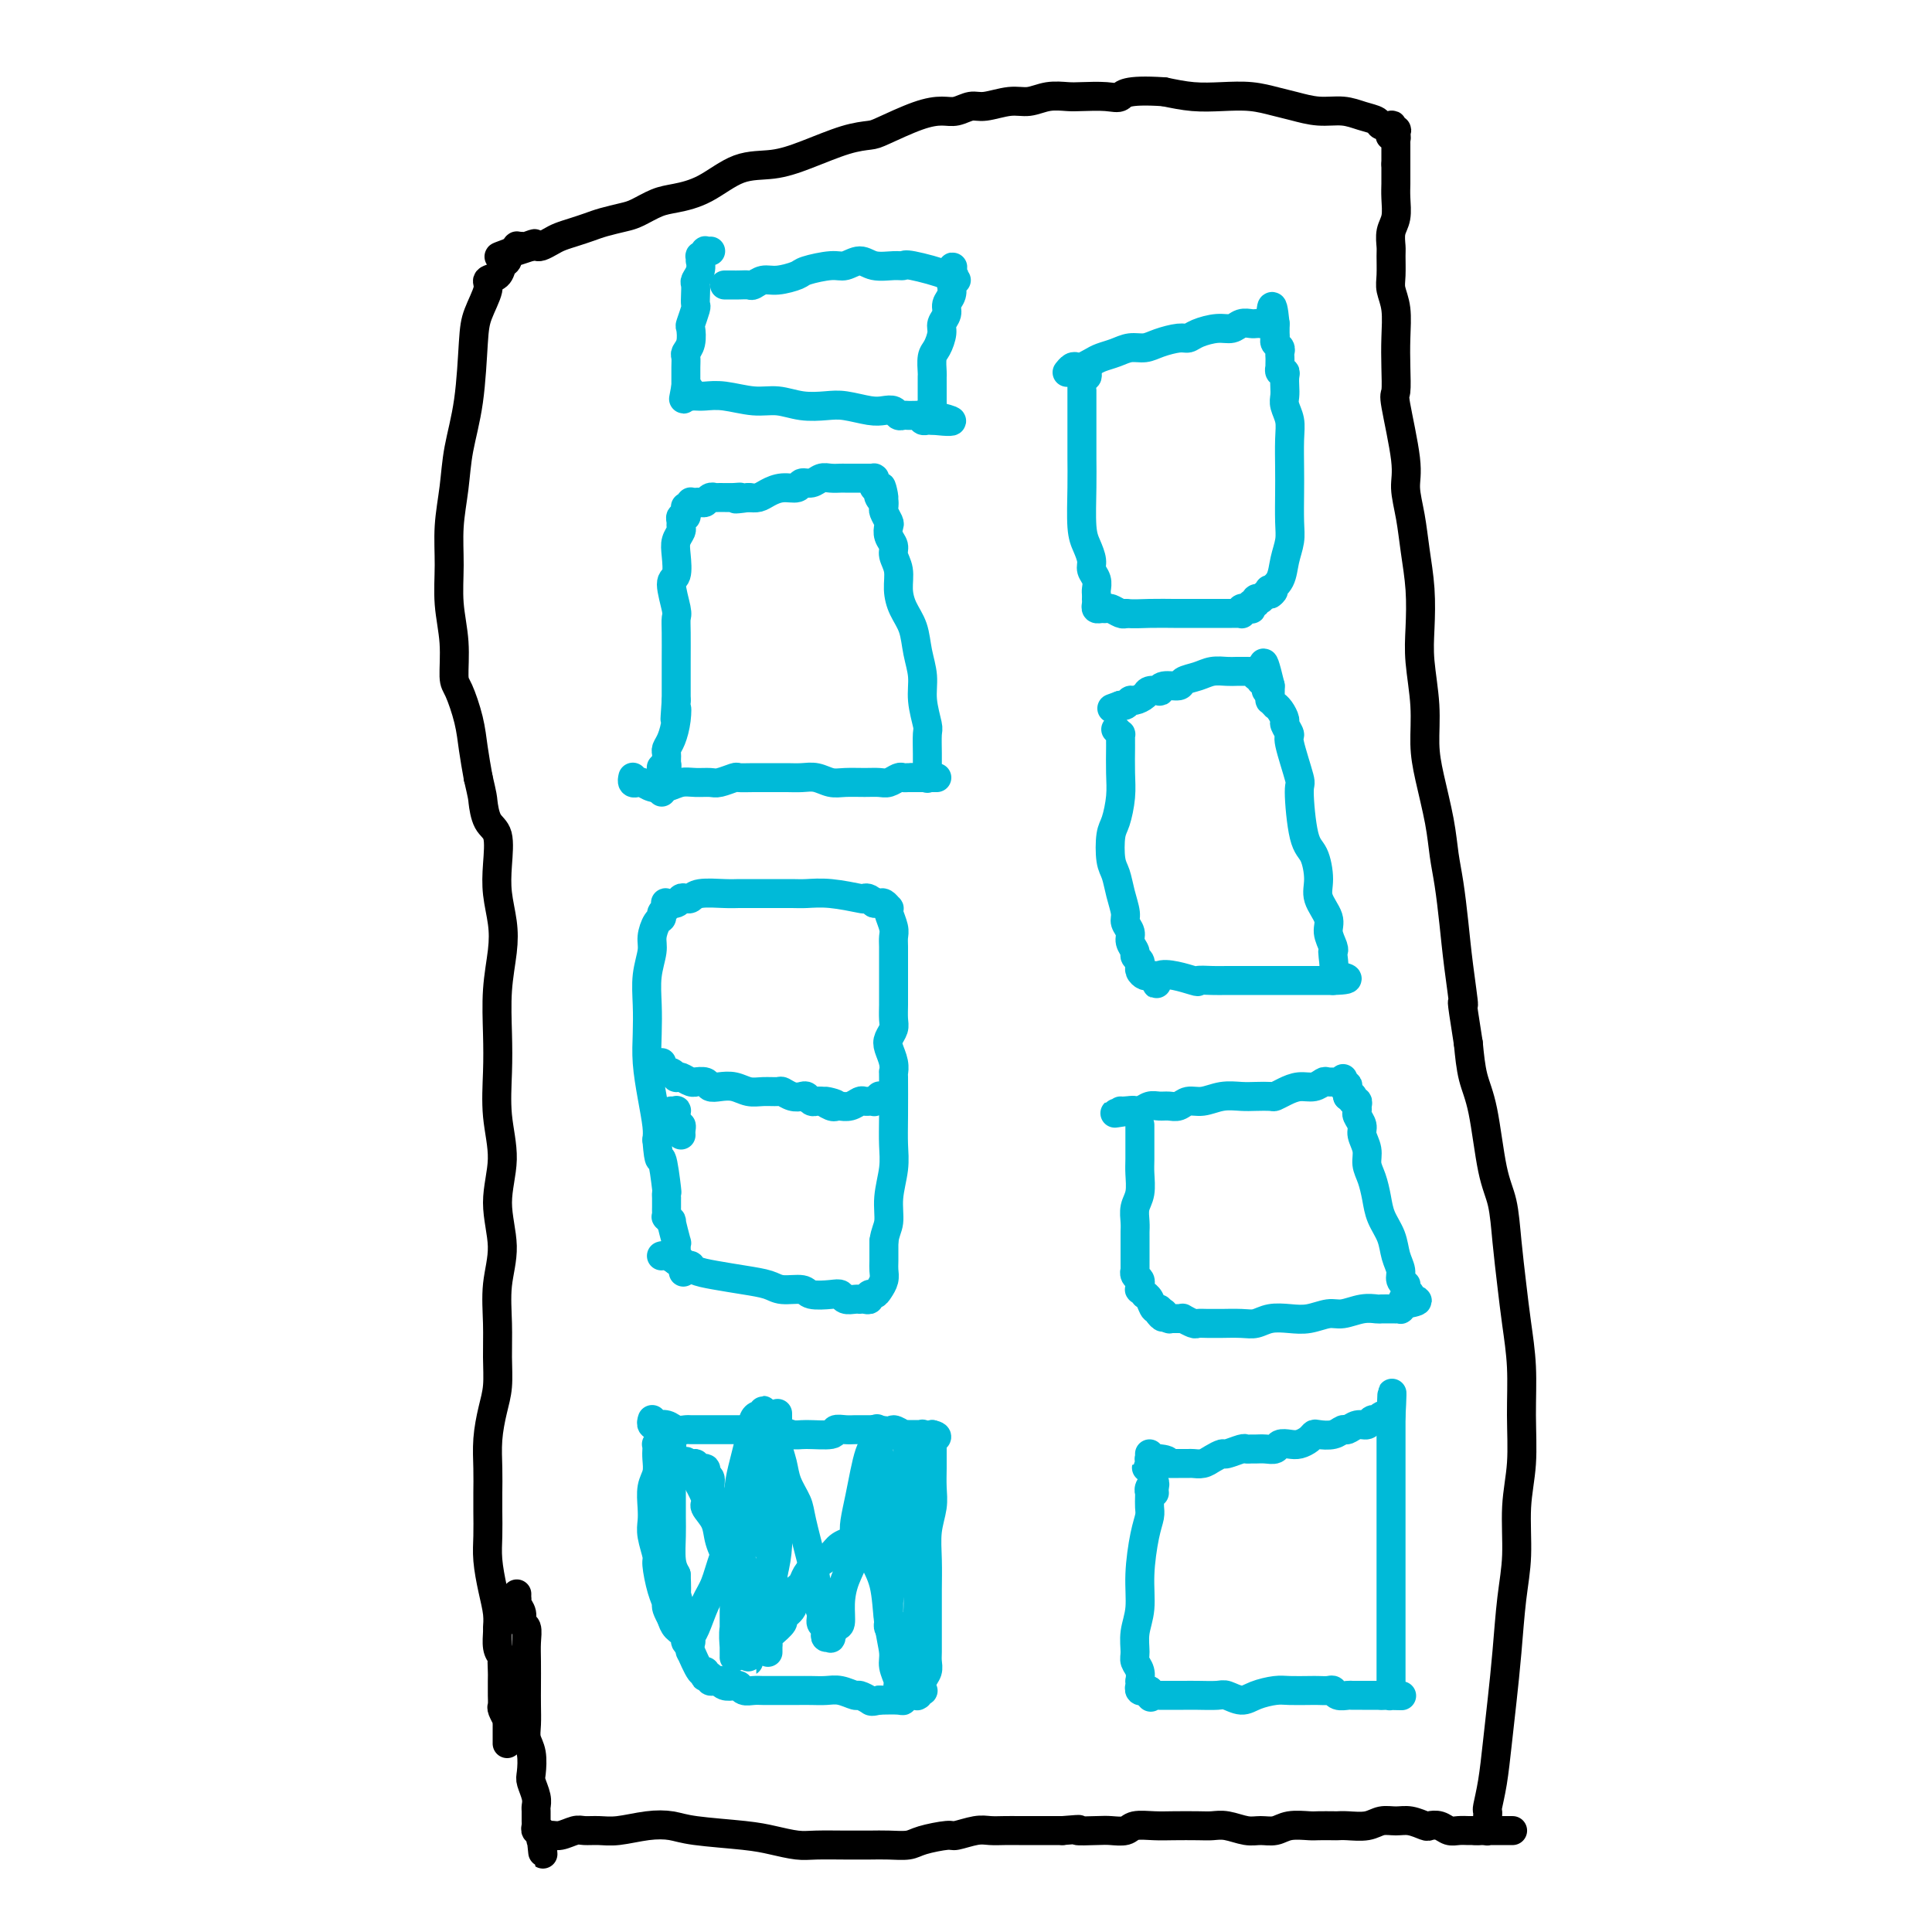<svg viewBox='0 0 400 400' version='1.1' xmlns='http://www.w3.org/2000/svg' xmlns:xlink='http://www.w3.org/1999/xlink'><g fill='none' stroke='#000000' stroke-width='6' stroke-linecap='round' stroke-linejoin='round'><path d='M107,330c-0.009,0.441 -0.017,0.882 0,1c0.017,0.118 0.061,-0.086 0,0c-0.061,0.086 -0.227,0.462 0,1c0.227,0.538 0.845,1.237 1,2c0.155,0.763 -0.155,1.589 0,2c0.155,0.411 0.773,0.405 1,1c0.227,0.595 0.061,1.790 0,3c-0.061,1.210 -0.017,2.435 0,4c0.017,1.565 0.008,3.471 0,5c-0.008,1.529 -0.016,2.683 0,4c0.016,1.317 0.056,2.799 0,4c-0.056,1.201 -0.207,2.121 0,3c0.207,0.879 0.774,1.717 1,3c0.226,1.283 0.113,3.011 0,4c-0.113,0.989 -0.227,1.238 0,2c0.227,0.762 0.793,2.035 1,3c0.207,0.965 0.054,1.622 0,2c-0.054,0.378 -0.011,0.479 0,1c0.011,0.521 -0.011,1.464 0,2c0.011,0.536 0.056,0.665 0,1c-0.056,0.335 -0.211,0.874 0,1c0.211,0.126 0.789,-0.162 1,0c0.211,0.162 0.057,0.774 0,1c-0.057,0.226 -0.016,0.064 0,0c0.016,-0.064 0.008,-0.032 0,0'/><path d='M112,380c0.787,7.679 0.254,1.877 0,0c-0.254,-1.877 -0.230,0.173 0,1c0.230,0.827 0.666,0.432 1,0c0.334,-0.432 0.567,-0.901 1,-1c0.433,-0.099 1.065,0.170 2,0c0.935,-0.170 2.174,-0.781 3,-1c0.826,-0.219 1.239,-0.045 2,0c0.761,0.045 1.871,-0.037 3,0c1.129,0.037 2.279,0.195 4,0c1.721,-0.195 4.013,-0.743 6,-1c1.987,-0.257 3.669,-0.223 5,0c1.331,0.223 2.310,0.634 5,1c2.690,0.366 7.089,0.686 10,1c2.911,0.314 4.333,0.620 6,1c1.667,0.380 3.579,0.834 5,1c1.421,0.166 2.352,0.045 4,0c1.648,-0.045 4.014,-0.015 6,0c1.986,0.015 3.594,0.014 5,0c1.406,-0.014 2.612,-0.041 4,0c1.388,0.041 2.959,0.151 4,0c1.041,-0.151 1.552,-0.562 3,-1c1.448,-0.438 3.833,-0.902 5,-1c1.167,-0.098 1.117,0.170 2,0c0.883,-0.170 2.701,-0.778 4,-1c1.299,-0.222 2.080,-0.060 3,0c0.920,0.060 1.979,0.016 3,0c1.021,-0.016 2.006,-0.004 3,0c0.994,0.004 1.998,0.001 3,0c1.002,-0.001 2.000,-0.000 3,0c1.000,0.000 2.000,0.000 3,0'/><path d='M220,379c5.424,-0.465 2.985,-0.128 3,0c0.015,0.128 2.486,0.048 4,0c1.514,-0.048 2.073,-0.066 3,0c0.927,0.066 2.223,0.214 3,0c0.777,-0.214 1.037,-0.789 2,-1c0.963,-0.211 2.630,-0.058 4,0c1.370,0.058 2.443,0.019 4,0c1.557,-0.019 3.599,-0.020 5,0c1.401,0.020 2.160,0.059 3,0c0.840,-0.059 1.760,-0.216 3,0c1.240,0.216 2.801,0.804 4,1c1.199,0.196 2.035,-0.000 3,0c0.965,0.000 2.059,0.196 3,0c0.941,-0.196 1.729,-0.785 3,-1c1.271,-0.215 3.024,-0.058 4,0c0.976,0.058 1.174,0.017 2,0c0.826,-0.017 2.279,-0.008 3,0c0.721,0.008 0.710,0.017 1,0c0.290,-0.017 0.881,-0.058 2,0c1.119,0.058 2.766,0.215 4,0c1.234,-0.215 2.056,-0.804 3,-1c0.944,-0.196 2.010,-0.001 3,0c0.990,0.001 1.903,-0.192 3,0c1.097,0.192 2.377,0.769 3,1c0.623,0.231 0.590,0.114 1,0c0.410,-0.114 1.261,-0.227 2,0c0.739,0.227 1.364,0.793 2,1c0.636,0.207 1.284,0.056 2,0c0.716,-0.056 1.500,-0.015 2,0c0.500,0.015 0.714,0.004 1,0c0.286,-0.004 0.643,-0.002 1,0'/><path d='M306,379c13.547,0.004 4.415,0.015 1,0c-3.415,-0.015 -1.111,-0.056 0,0c1.111,0.056 1.030,0.208 1,0c-0.030,-0.208 -0.008,-0.777 0,-1c0.008,-0.223 0.002,-0.102 0,0c-0.002,0.102 -0.001,0.185 0,0c0.001,-0.185 0.003,-0.637 0,-1c-0.003,-0.363 -0.012,-0.639 0,-1c0.012,-0.361 0.045,-0.809 0,-1c-0.045,-0.191 -0.167,-0.125 0,-1c0.167,-0.875 0.622,-2.692 1,-5c0.378,-2.308 0.680,-5.106 1,-8c0.320,-2.894 0.659,-5.885 1,-9c0.341,-3.115 0.684,-6.356 1,-10c0.316,-3.644 0.606,-7.692 1,-11c0.394,-3.308 0.891,-5.876 1,-9c0.109,-3.124 -0.170,-6.805 0,-10c0.170,-3.195 0.789,-5.905 1,-9c0.211,-3.095 0.015,-6.576 0,-10c-0.015,-3.424 0.152,-6.792 0,-10c-0.152,-3.208 -0.621,-6.255 -1,-9c-0.379,-2.745 -0.668,-5.188 -1,-8c-0.332,-2.812 -0.709,-5.993 -1,-9c-0.291,-3.007 -0.498,-5.842 -1,-8c-0.502,-2.158 -1.300,-3.640 -2,-7c-0.700,-3.360 -1.304,-8.597 -2,-12c-0.696,-3.403 -1.485,-4.972 -2,-7c-0.515,-2.028 -0.758,-4.514 -1,-7'/><path d='M304,216c-1.880,-11.808 -1.081,-7.829 -1,-8c0.081,-0.171 -0.555,-4.492 -1,-8c-0.445,-3.508 -0.700,-6.205 -1,-9c-0.300,-2.795 -0.645,-5.690 -1,-8c-0.355,-2.310 -0.721,-4.035 -1,-6c-0.279,-1.965 -0.471,-4.169 -1,-7c-0.529,-2.831 -1.396,-6.288 -2,-9c-0.604,-2.712 -0.946,-4.680 -1,-7c-0.054,-2.320 0.179,-4.992 0,-8c-0.179,-3.008 -0.768,-6.350 -1,-9c-0.232,-2.650 -0.105,-4.606 0,-7c0.105,-2.394 0.188,-5.224 0,-8c-0.188,-2.776 -0.646,-5.498 -1,-8c-0.354,-2.502 -0.603,-4.786 -1,-7c-0.397,-2.214 -0.944,-4.359 -1,-6c-0.056,-1.641 0.377,-2.779 0,-6c-0.377,-3.221 -1.564,-8.525 -2,-11c-0.436,-2.475 -0.121,-2.123 0,-3c0.121,-0.877 0.046,-2.985 0,-5c-0.046,-2.015 -0.065,-3.937 0,-6c0.065,-2.063 0.214,-4.267 0,-6c-0.214,-1.733 -0.790,-2.995 -1,-4c-0.210,-1.005 -0.052,-1.752 0,-3c0.052,-1.248 -0.000,-2.998 0,-4c0.000,-1.002 0.053,-1.255 0,-2c-0.053,-0.745 -0.210,-1.981 0,-3c0.210,-1.019 0.788,-1.820 1,-3c0.212,-1.180 0.057,-2.739 0,-4c-0.057,-1.261 -0.015,-2.224 0,-3c0.015,-0.776 0.004,-1.365 0,-2c-0.004,-0.635 -0.002,-1.318 0,-2'/><path d='M289,34c-0.000,-7.852 -0.000,-2.481 0,-1c0.000,1.481 0.001,-0.927 0,-2c-0.001,-1.073 -0.004,-0.809 0,-1c0.004,-0.191 0.014,-0.835 0,-1c-0.014,-0.165 -0.053,0.148 0,0c0.053,-0.148 0.197,-0.758 0,-1c-0.197,-0.242 -0.736,-0.116 -1,0c-0.264,0.116 -0.253,0.224 0,0c0.253,-0.224 0.749,-0.778 1,-1c0.251,-0.222 0.256,-0.111 0,0c-0.256,0.111 -0.774,0.223 -1,0c-0.226,-0.223 -0.160,-0.780 0,-1c0.160,-0.220 0.414,-0.101 0,0c-0.414,0.101 -1.495,0.186 -2,0c-0.505,-0.186 -0.435,-0.641 -1,-1c-0.565,-0.359 -1.767,-0.621 -3,-1c-1.233,-0.379 -2.498,-0.876 -4,-1c-1.502,-0.124 -3.240,0.124 -5,0c-1.760,-0.124 -3.544,-0.621 -5,-1c-1.456,-0.379 -2.586,-0.640 -4,-1c-1.414,-0.360 -3.111,-0.818 -5,-1c-1.889,-0.182 -3.970,-0.087 -6,0c-2.030,0.087 -4.009,0.168 -6,0c-1.991,-0.168 -3.996,-0.584 -6,-1'/><path d='M241,19c-8.271,-0.547 -8.449,0.584 -9,1c-0.551,0.416 -1.477,0.115 -3,0c-1.523,-0.115 -3.645,-0.046 -5,0c-1.355,0.046 -1.945,0.069 -3,0c-1.055,-0.069 -2.575,-0.230 -4,0c-1.425,0.230 -2.755,0.850 -4,1c-1.245,0.150 -2.404,-0.170 -4,0c-1.596,0.170 -3.627,0.831 -5,1c-1.373,0.169 -2.087,-0.155 -3,0c-0.913,0.155 -2.025,0.787 -3,1c-0.975,0.213 -1.815,0.006 -3,0c-1.185,-0.006 -2.717,0.190 -5,1c-2.283,0.810 -5.319,2.235 -7,3c-1.681,0.765 -2.009,0.871 -3,1c-0.991,0.129 -2.647,0.282 -5,1c-2.353,0.718 -5.403,1.999 -8,3c-2.597,1.001 -4.742,1.720 -7,2c-2.258,0.280 -4.628,0.120 -7,1c-2.372,0.880 -4.745,2.799 -7,4c-2.255,1.201 -4.393,1.684 -6,2c-1.607,0.316 -2.685,0.466 -4,1c-1.315,0.534 -2.869,1.452 -4,2c-1.131,0.548 -1.840,0.724 -3,1c-1.160,0.276 -2.772,0.651 -4,1c-1.228,0.349 -2.073,0.672 -3,1c-0.927,0.328 -1.936,0.662 -3,1c-1.064,0.338 -2.183,0.679 -3,1c-0.817,0.321 -1.332,0.622 -2,1c-0.668,0.378 -1.487,0.832 -2,1c-0.513,0.168 -0.718,0.048 -1,0c-0.282,-0.048 -0.641,-0.024 -1,0'/><path d='M110,51c-12.614,4.177 -4.149,1.118 -1,0c3.149,-1.118 0.983,-0.296 0,0c-0.983,0.296 -0.784,0.064 -1,0c-0.216,-0.064 -0.846,0.039 -1,0c-0.154,-0.039 0.169,-0.220 0,0c-0.169,0.220 -0.830,0.843 -1,1c-0.170,0.157 0.152,-0.151 0,0c-0.152,0.151 -0.776,0.760 -1,1c-0.224,0.240 -0.048,0.109 0,0c0.048,-0.109 -0.034,-0.198 0,0c0.034,0.198 0.183,0.683 0,1c-0.183,0.317 -0.697,0.464 -1,1c-0.303,0.536 -0.396,1.459 -1,2c-0.604,0.541 -1.719,0.700 -2,1c-0.281,0.300 0.272,0.741 0,2c-0.272,1.259 -1.368,3.334 -2,5c-0.632,1.666 -0.800,2.922 -1,6c-0.200,3.078 -0.431,7.980 -1,12c-0.569,4.020 -1.474,7.160 -2,10c-0.526,2.840 -0.673,5.379 -1,8c-0.327,2.621 -0.834,5.322 -1,8c-0.166,2.678 0.010,5.333 0,8c-0.010,2.667 -0.206,5.345 0,8c0.206,2.655 0.815,5.286 1,8c0.185,2.714 -0.053,5.512 0,7c0.053,1.488 0.396,1.667 1,3c0.604,1.333 1.470,3.820 2,6c0.530,2.180 0.723,4.051 1,6c0.277,1.949 0.639,3.974 1,6'/><path d='M99,161c0.972,4.167 0.900,4.083 1,5c0.100,0.917 0.370,2.835 1,4c0.630,1.165 1.620,1.579 2,3c0.380,1.421 0.151,3.850 0,6c-0.151,2.150 -0.223,4.022 0,6c0.223,1.978 0.739,4.062 1,6c0.261,1.938 0.265,3.729 0,6c-0.265,2.271 -0.798,5.020 -1,8c-0.202,2.980 -0.073,6.191 0,9c0.073,2.809 0.091,5.218 0,8c-0.091,2.782 -0.291,5.939 0,9c0.291,3.061 1.073,6.028 1,9c-0.073,2.972 -1.000,5.949 -1,9c0.000,3.051 0.929,6.178 1,9c0.071,2.822 -0.716,5.341 -1,8c-0.284,2.659 -0.066,5.458 0,8c0.066,2.542 -0.021,4.825 0,7c0.021,2.175 0.149,4.241 0,6c-0.149,1.759 -0.576,3.211 -1,5c-0.424,1.789 -0.845,3.916 -1,6c-0.155,2.084 -0.042,4.124 0,6c0.042,1.876 0.014,3.589 0,5c-0.014,1.411 -0.014,2.520 0,4c0.014,1.480 0.042,3.332 0,5c-0.042,1.668 -0.155,3.152 0,5c0.155,1.848 0.577,4.060 1,6c0.423,1.940 0.848,3.608 1,5c0.152,1.392 0.030,2.507 0,3c-0.030,0.493 0.030,0.363 0,1c-0.030,0.637 -0.152,2.039 0,3c0.152,0.961 0.576,1.480 1,2'/><path d='M104,343c0.464,7.081 0.124,2.283 0,1c-0.124,-1.283 -0.033,0.951 0,2c0.033,1.049 0.009,0.915 0,1c-0.009,0.085 -0.003,0.389 0,1c0.003,0.611 0.005,1.531 0,2c-0.005,0.469 -0.015,0.489 0,1c0.015,0.511 0.057,1.513 0,2c-0.057,0.487 -0.211,0.459 0,1c0.211,0.541 0.789,1.652 1,2c0.211,0.348 0.057,-0.065 0,0c-0.057,0.065 -0.015,0.610 0,1c0.015,0.390 0.004,0.625 0,1c-0.004,0.375 -0.001,0.889 0,1c0.001,0.111 0.000,-0.180 0,0c-0.000,0.180 -0.000,0.832 0,1c0.000,0.168 0.000,-0.147 0,0c-0.000,0.147 -0.000,0.756 0,1c0.000,0.244 0.000,0.122 0,0'/></g>
<g fill='none' stroke='#00BAD8' stroke-width='6' stroke-linecap='round' stroke-linejoin='round'><path d='M135,294c-0.009,0.031 -0.018,0.061 0,0c0.018,-0.061 0.063,-0.214 0,0c-0.063,0.214 -0.236,0.793 0,1c0.236,0.207 0.880,0.041 1,0c0.120,-0.041 -0.283,0.041 0,0c0.283,-0.041 1.251,-0.207 2,0c0.749,0.207 1.278,0.788 2,1c0.722,0.212 1.636,0.057 2,0c0.364,-0.057 0.177,-0.015 1,0c0.823,0.015 2.656,0.003 4,0c1.344,-0.003 2.198,0.003 3,0c0.802,-0.003 1.552,-0.015 3,0c1.448,0.015 3.593,0.058 5,0c1.407,-0.058 2.074,-0.215 3,0c0.926,0.215 2.110,0.804 3,1c0.890,0.196 1.485,0.000 3,0c1.515,-0.000 3.950,0.196 5,0c1.050,-0.196 0.714,-0.785 1,-1c0.286,-0.215 1.193,-0.058 2,0c0.807,0.058 1.515,0.015 2,0c0.485,-0.015 0.746,-0.004 1,0c0.254,0.004 0.501,0.001 1,0c0.499,-0.001 1.249,-0.001 2,0'/><path d='M181,296c7.073,0.536 1.756,0.876 0,1c-1.756,0.124 0.050,0.033 1,0c0.950,-0.033 1.043,-0.009 1,0c-0.043,0.009 -0.221,0.004 0,0c0.221,-0.004 0.842,-0.006 1,0c0.158,0.006 -0.146,0.019 0,0c0.146,-0.019 0.742,-0.072 1,0c0.258,0.072 0.177,0.268 0,0c-0.177,-0.268 -0.450,-1.000 0,-1c0.450,0.000 1.622,0.732 2,1c0.378,0.268 -0.040,0.072 0,0c0.040,-0.072 0.537,-0.019 1,0c0.463,0.019 0.894,0.004 1,0c0.106,-0.004 -0.111,0.003 0,0c0.111,-0.003 0.551,-0.015 1,0c0.449,0.015 0.909,0.056 1,0c0.091,-0.056 -0.186,-0.210 0,0c0.186,0.210 0.834,0.785 1,1c0.166,0.215 -0.152,0.072 0,0c0.152,-0.072 0.773,-0.071 1,0c0.227,0.071 0.061,0.211 0,0c-0.061,-0.211 -0.017,-0.775 0,-1c0.017,-0.225 0.009,-0.113 0,0'/><path d='M193,297c1.856,0.399 0.497,0.897 0,1c-0.497,0.103 -0.133,-0.189 0,0c0.133,0.189 0.035,0.858 0,1c-0.035,0.142 -0.008,-0.241 0,0c0.008,0.241 -0.002,1.108 0,2c0.002,0.892 0.014,1.808 0,3c-0.014,1.192 -0.056,2.661 0,4c0.056,1.339 0.211,2.550 0,4c-0.211,1.450 -0.789,3.140 -1,5c-0.211,1.860 -0.057,3.890 0,6c0.057,2.110 0.015,4.298 0,6c-0.015,1.702 -0.004,2.917 0,4c0.004,1.083 0.002,2.033 0,3c-0.002,0.967 -0.004,1.949 0,3c0.004,1.051 0.015,2.170 0,3c-0.015,0.830 -0.056,1.370 0,2c0.056,0.630 0.207,1.349 0,2c-0.207,0.651 -0.774,1.232 -1,2c-0.226,0.768 -0.112,1.722 0,2c0.112,0.278 0.222,-0.122 0,0c-0.222,0.122 -0.777,0.765 -1,1c-0.223,0.235 -0.115,0.063 0,0c0.115,-0.063 0.237,-0.018 0,0c-0.237,0.018 -0.834,0.009 -1,0c-0.166,-0.009 0.098,-0.016 0,0c-0.098,0.016 -0.560,0.057 -1,0c-0.440,-0.057 -0.860,-0.211 -1,0c-0.140,0.211 0.001,0.788 0,1c-0.001,0.212 -0.143,0.061 -1,0c-0.857,-0.061 -2.428,-0.030 -4,0'/><path d='M182,352c-1.730,0.374 -1.555,0.311 -2,0c-0.445,-0.311 -1.512,-0.868 -2,-1c-0.488,-0.132 -0.399,0.161 -1,0c-0.601,-0.161 -1.894,-0.775 -3,-1c-1.106,-0.225 -2.025,-0.060 -3,0c-0.975,0.060 -2.004,0.016 -3,0c-0.996,-0.016 -1.957,-0.005 -3,0c-1.043,0.005 -2.167,0.002 -3,0c-0.833,-0.002 -1.375,-0.004 -2,0c-0.625,0.004 -1.332,0.015 -2,0c-0.668,-0.015 -1.296,-0.056 -2,0c-0.704,0.056 -1.485,0.207 -2,0c-0.515,-0.207 -0.764,-0.773 -1,-1c-0.236,-0.227 -0.459,-0.113 -1,0c-0.541,0.113 -1.399,0.227 -2,0c-0.601,-0.227 -0.945,-0.793 -1,-1c-0.055,-0.207 0.177,-0.054 0,0c-0.177,0.054 -0.764,0.011 -1,0c-0.236,-0.011 -0.119,0.011 0,0c0.119,-0.011 0.242,-0.054 0,0c-0.242,0.054 -0.849,0.206 -1,0c-0.151,-0.206 0.154,-0.769 0,-1c-0.154,-0.231 -0.767,-0.130 -1,0c-0.233,0.130 -0.086,0.290 0,0c0.086,-0.290 0.112,-1.030 0,-1c-0.112,0.030 -0.362,0.829 -1,0c-0.638,-0.829 -1.663,-3.286 -2,-4c-0.337,-0.714 0.013,0.314 0,0c-0.013,-0.314 -0.388,-1.969 -1,-3c-0.612,-1.031 -1.461,-1.437 -2,-2c-0.539,-0.563 -0.770,-1.281 -1,-2'/><path d='M139,335c-1.421,-2.585 -0.973,-2.548 -1,-3c-0.027,-0.452 -0.529,-1.395 -1,-3c-0.471,-1.605 -0.911,-3.874 -1,-5c-0.089,-1.126 0.171,-1.109 0,-2c-0.171,-0.891 -0.774,-2.688 -1,-4c-0.226,-1.312 -0.075,-2.137 0,-3c0.075,-0.863 0.072,-1.765 0,-3c-0.072,-1.235 -0.215,-2.804 0,-4c0.215,-1.196 0.789,-2.018 1,-3c0.211,-0.982 0.060,-2.122 0,-3c-0.060,-0.878 -0.030,-1.493 0,-2c0.030,-0.507 0.060,-0.905 0,-1c-0.060,-0.095 -0.208,0.115 0,0c0.208,-0.115 0.774,-0.554 1,-1c0.226,-0.446 0.112,-0.900 0,-1c-0.112,-0.100 -0.222,0.155 0,0c0.222,-0.155 0.778,-0.720 1,-1c0.222,-0.280 0.112,-0.275 0,0c-0.112,0.275 -0.226,0.822 0,1c0.226,0.178 0.793,-0.012 1,1c0.207,1.012 0.055,3.226 0,5c-0.055,1.774 -0.012,3.108 0,5c0.012,1.892 -0.007,4.342 0,6c0.007,1.658 0.040,2.523 0,4c-0.040,1.477 -0.154,3.565 0,5c0.154,1.435 0.577,2.218 1,3'/><path d='M140,326c0.244,5.333 -0.145,3.666 0,4c0.145,0.334 0.823,2.668 1,4c0.177,1.332 -0.149,1.662 0,2c0.149,0.338 0.771,0.682 1,1c0.229,0.318 0.065,0.608 0,1c-0.065,0.392 -0.032,0.887 0,1c0.032,0.113 0.063,-0.155 0,0c-0.063,0.155 -0.221,0.733 0,1c0.221,0.267 0.822,0.222 1,0c0.178,-0.222 -0.067,-0.622 0,-1c0.067,-0.378 0.445,-0.736 1,-2c0.555,-1.264 1.287,-3.435 2,-5c0.713,-1.565 1.406,-2.524 2,-4c0.594,-1.476 1.091,-3.469 2,-6c0.909,-2.531 2.232,-5.599 3,-7c0.768,-1.401 0.980,-1.134 1,-2c0.020,-0.866 -0.153,-2.865 0,-4c0.153,-1.135 0.633,-1.407 1,-3c0.367,-1.593 0.620,-4.508 1,-6c0.380,-1.492 0.886,-1.561 1,-2c0.114,-0.439 -0.166,-1.247 0,-2c0.166,-0.753 0.777,-1.452 1,-2c0.223,-0.548 0.057,-0.946 0,-1c-0.057,-0.054 -0.005,0.237 0,0c0.005,-0.237 -0.037,-1.000 0,-1c0.037,-0.000 0.154,0.763 0,1c-0.154,0.237 -0.580,-0.052 -1,0c-0.420,0.052 -0.834,0.443 -1,1c-0.166,0.557 -0.083,1.278 0,2'/><path d='M156,296c-0.491,0.964 -0.719,1.872 -1,3c-0.281,1.128 -0.615,2.474 -1,4c-0.385,1.526 -0.821,3.232 -1,5c-0.179,1.768 -0.100,3.596 0,5c0.100,1.404 0.223,2.382 0,4c-0.223,1.618 -0.792,3.876 -1,6c-0.208,2.124 -0.056,4.116 0,6c0.056,1.884 0.015,3.661 0,5c-0.015,1.339 -0.004,2.240 0,3c0.004,0.760 0.001,1.380 0,2c-0.001,0.620 -0.000,1.239 0,2c0.000,0.761 0.000,1.664 0,2c-0.000,0.336 -0.001,0.107 0,0c0.001,-0.107 0.005,-0.090 0,0c-0.005,0.090 -0.017,0.252 0,0c0.017,-0.252 0.065,-0.920 0,-2c-0.065,-1.080 -0.243,-2.573 0,-4c0.243,-1.427 0.905,-2.787 1,-5c0.095,-2.213 -0.378,-5.277 0,-8c0.378,-2.723 1.608,-5.104 2,-7c0.392,-1.896 -0.052,-3.306 0,-5c0.052,-1.694 0.601,-3.673 1,-5c0.399,-1.327 0.646,-2.002 1,-3c0.354,-0.998 0.813,-2.320 1,-3c0.187,-0.680 0.103,-0.718 0,-1c-0.103,-0.282 -0.223,-0.808 0,-1c0.223,-0.192 0.791,-0.052 1,0c0.209,0.052 0.060,0.015 0,0c-0.060,-0.015 -0.030,-0.007 0,0'/><path d='M159,299c1.083,-6.557 0.289,-1.949 0,1c-0.289,2.949 -0.074,4.239 0,6c0.074,1.761 0.006,3.995 0,6c-0.006,2.005 0.051,3.783 0,5c-0.051,1.217 -0.210,1.874 0,3c0.210,1.126 0.788,2.723 1,4c0.212,1.277 0.058,2.236 0,3c-0.058,0.764 -0.020,1.333 0,2c0.020,0.667 0.020,1.433 0,2c-0.020,0.567 -0.061,0.934 0,1c0.061,0.066 0.224,-0.169 0,0c-0.224,0.169 -0.836,0.741 -1,1c-0.164,0.259 0.121,0.205 0,0c-0.121,-0.205 -0.647,-0.562 -1,-1c-0.353,-0.438 -0.531,-0.959 -1,-2c-0.469,-1.041 -1.228,-2.603 -2,-4c-0.772,-1.397 -1.556,-2.629 -2,-4c-0.444,-1.371 -0.549,-2.882 -1,-4c-0.451,-1.118 -1.250,-1.843 -2,-3c-0.750,-1.157 -1.453,-2.745 -2,-4c-0.547,-1.255 -0.939,-2.177 -1,-3c-0.061,-0.823 0.209,-1.546 0,-2c-0.209,-0.454 -0.897,-0.640 -1,-1c-0.103,-0.360 0.378,-0.895 0,-1c-0.378,-0.105 -1.617,0.219 -2,0c-0.383,-0.219 0.089,-0.982 0,-1c-0.089,-0.018 -0.740,0.709 -1,1c-0.260,0.291 -0.130,0.145 0,0'/><path d='M143,304c-2.369,-3.665 0.209,0.672 1,2c0.791,1.328 -0.206,-0.355 0,0c0.206,0.355 1.616,2.746 2,4c0.384,1.254 -0.259,1.371 0,2c0.259,0.629 1.418,1.770 2,3c0.582,1.230 0.587,2.548 1,4c0.413,1.452 1.234,3.037 2,5c0.766,1.963 1.477,4.304 2,6c0.523,1.696 0.858,2.746 1,4c0.142,1.254 0.091,2.713 0,4c-0.091,1.287 -0.220,2.402 0,3c0.220,0.598 0.791,0.678 1,1c0.209,0.322 0.055,0.886 0,1c-0.055,0.114 -0.012,-0.223 0,0c0.012,0.223 -0.008,1.005 0,1c0.008,-0.005 0.043,-0.796 0,-1c-0.043,-0.204 -0.163,0.180 0,0c0.163,-0.180 0.608,-0.925 1,-2c0.392,-1.075 0.732,-2.482 1,-4c0.268,-1.518 0.464,-3.149 1,-5c0.536,-1.851 1.412,-3.924 2,-6c0.588,-2.076 0.890,-4.155 1,-6c0.110,-1.845 0.030,-3.457 0,-5c-0.030,-1.543 -0.008,-3.019 0,-5c0.008,-1.981 0.002,-4.467 0,-6c-0.002,-1.533 -0.001,-2.112 0,-3c0.001,-0.888 0.000,-2.083 0,-3c-0.000,-0.917 -0.000,-1.555 0,-2c0.000,-0.445 0.000,-0.699 0,-1c-0.000,-0.301 -0.000,-0.651 0,-1'/><path d='M161,294c-0.004,-3.534 -0.013,0.630 0,2c0.013,1.370 0.049,-0.055 0,0c-0.049,0.055 -0.183,1.588 0,3c0.183,1.412 0.682,2.702 1,4c0.318,1.298 0.453,2.606 1,4c0.547,1.394 1.504,2.876 2,4c0.496,1.124 0.529,1.890 1,4c0.471,2.110 1.379,5.563 2,8c0.621,2.437 0.955,3.857 1,5c0.045,1.143 -0.198,2.008 0,3c0.198,0.992 0.837,2.112 1,3c0.163,0.888 -0.148,1.544 0,2c0.148,0.456 0.757,0.713 1,1c0.243,0.287 0.120,0.606 0,1c-0.120,0.394 -0.239,0.865 0,1c0.239,0.135 0.834,-0.066 1,0c0.166,0.066 -0.097,0.399 0,0c0.097,-0.399 0.555,-1.530 1,-2c0.445,-0.470 0.876,-0.279 1,-1c0.124,-0.721 -0.059,-2.354 0,-4c0.059,-1.646 0.358,-3.303 1,-5c0.642,-1.697 1.625,-3.433 2,-5c0.375,-1.567 0.142,-2.965 0,-4c-0.142,-1.035 -0.193,-1.705 0,-3c0.193,-1.295 0.629,-3.213 1,-5c0.371,-1.787 0.677,-3.443 1,-5c0.323,-1.557 0.664,-3.016 1,-4c0.336,-0.984 0.668,-1.492 1,-2'/><path d='M181,299c1.099,-5.893 0.347,-2.126 0,-1c-0.347,1.126 -0.290,-0.388 0,-1c0.290,-0.612 0.814,-0.322 1,0c0.186,0.322 0.036,0.676 0,1c-0.036,0.324 0.043,0.617 0,1c-0.043,0.383 -0.207,0.857 0,2c0.207,1.143 0.787,2.954 1,5c0.213,2.046 0.061,4.326 0,6c-0.061,1.674 -0.030,2.741 0,4c0.030,1.259 0.061,2.708 0,4c-0.061,1.292 -0.213,2.426 0,4c0.213,1.574 0.793,3.587 1,5c0.207,1.413 0.042,2.224 0,3c-0.042,0.776 0.037,1.515 0,2c-0.037,0.485 -0.192,0.714 0,1c0.192,0.286 0.731,0.628 1,1c0.269,0.372 0.268,0.774 0,1c-0.268,0.226 -0.804,0.277 -1,0c-0.196,-0.277 -0.053,-0.883 0,-1c0.053,-0.117 0.017,0.256 0,0c-0.017,-0.256 -0.015,-1.140 0,-2c0.015,-0.860 0.042,-1.696 0,-3c-0.042,-1.304 -0.152,-3.077 0,-5c0.152,-1.923 0.566,-3.996 1,-6c0.434,-2.004 0.887,-3.937 1,-6c0.113,-2.063 -0.113,-4.254 0,-6c0.113,-1.746 0.566,-3.045 1,-4c0.434,-0.955 0.847,-1.565 1,-2c0.153,-0.435 0.044,-0.696 0,-1c-0.044,-0.304 -0.022,-0.652 0,-1'/><path d='M188,300c0.635,-4.209 0.222,2.767 0,6c-0.222,3.233 -0.252,2.723 0,3c0.252,0.277 0.785,1.341 1,3c0.215,1.659 0.111,3.914 0,6c-0.111,2.086 -0.230,4.004 0,6c0.230,1.996 0.810,4.070 1,6c0.190,1.930 -0.009,3.714 0,5c0.009,1.286 0.227,2.072 0,3c-0.227,0.928 -0.898,1.999 -1,3c-0.102,1.001 0.366,1.932 0,3c-0.366,1.068 -1.566,2.272 -2,3c-0.434,0.728 -0.102,0.980 0,1c0.102,0.020 -0.025,-0.190 0,0c0.025,0.190 0.204,0.782 0,1c-0.204,0.218 -0.791,0.063 -1,0c-0.209,-0.063 -0.041,-0.034 0,0c0.041,0.034 -0.045,0.074 0,0c0.045,-0.074 0.221,-0.262 0,-1c-0.221,-0.738 -0.837,-2.025 -1,-3c-0.163,-0.975 0.129,-1.636 0,-3c-0.129,-1.364 -0.678,-3.431 -1,-6c-0.322,-2.569 -0.416,-5.640 -1,-8c-0.584,-2.360 -1.659,-4.008 -2,-5c-0.341,-0.992 0.053,-1.328 0,-2c-0.053,-0.672 -0.553,-1.681 -1,-2c-0.447,-0.319 -0.842,0.052 -1,0c-0.158,-0.052 -0.079,-0.526 0,-1'/><path d='M179,318c-1.446,-4.538 -1.062,-1.382 -1,0c0.062,1.382 -0.197,0.989 -1,1c-0.803,0.011 -2.151,0.426 -3,1c-0.849,0.574 -1.198,1.305 -2,2c-0.802,0.695 -2.056,1.352 -3,2c-0.944,0.648 -1.578,1.286 -2,2c-0.422,0.714 -0.633,1.503 -1,2c-0.367,0.497 -0.891,0.700 -1,1c-0.109,0.300 0.197,0.695 0,1c-0.197,0.305 -0.898,0.520 -1,1c-0.102,0.480 0.394,1.224 0,2c-0.394,0.776 -1.679,1.584 -2,2c-0.321,0.416 0.320,0.440 0,1c-0.320,0.560 -1.602,1.657 -2,2c-0.398,0.343 0.090,-0.067 0,0c-0.090,0.067 -0.756,0.610 -1,1c-0.244,0.390 -0.065,0.626 0,1c0.065,0.374 0.018,0.885 0,1c-0.018,0.115 -0.005,-0.165 0,0c0.005,0.165 0.001,0.775 0,1c-0.001,0.225 -0.000,0.064 0,0c0.000,-0.064 0.000,-0.032 0,0'/><path d='M137,260c0.018,-0.006 0.036,-0.012 0,0c-0.036,0.012 -0.125,0.041 0,0c0.125,-0.041 0.465,-0.152 1,0c0.535,0.152 1.264,0.565 2,1c0.736,0.435 1.480,0.890 2,1c0.520,0.110 0.818,-0.126 1,0c0.182,0.126 0.249,0.612 1,1c0.751,0.388 2.187,0.677 4,1c1.813,0.323 4.003,0.679 6,1c1.997,0.321 3.802,0.608 5,1c1.198,0.392 1.788,0.889 3,1c1.212,0.111 3.045,-0.163 4,0c0.955,0.163 1.033,0.762 2,1c0.967,0.238 2.823,0.116 4,0c1.177,-0.116 1.674,-0.227 2,0c0.326,0.227 0.482,0.793 1,1c0.518,0.207 1.397,0.057 2,0c0.603,-0.057 0.931,-0.019 1,0c0.069,0.019 -0.122,0.020 0,0c0.122,-0.020 0.557,-0.060 1,0c0.443,0.060 0.893,0.220 1,0c0.107,-0.220 -0.129,-0.822 0,-1c0.129,-0.178 0.623,0.067 1,0c0.377,-0.067 0.637,-0.446 1,-1c0.363,-0.554 0.829,-1.282 1,-2c0.171,-0.718 0.046,-1.424 0,-2c-0.046,-0.576 -0.013,-1.022 0,-2c0.013,-0.978 0.007,-2.489 0,-4'/><path d='M183,257c0.243,-1.920 0.850,-2.722 1,-4c0.150,-1.278 -0.156,-3.034 0,-5c0.156,-1.966 0.774,-4.144 1,-6c0.226,-1.856 0.062,-3.392 0,-5c-0.062,-1.608 -0.020,-3.288 0,-6c0.020,-2.712 0.018,-6.456 0,-8c-0.018,-1.544 -0.054,-0.889 0,-1c0.054,-0.111 0.196,-0.987 0,-2c-0.196,-1.013 -0.732,-2.162 -1,-3c-0.268,-0.838 -0.268,-1.366 0,-2c0.268,-0.634 0.804,-1.373 1,-2c0.196,-0.627 0.053,-1.141 0,-2c-0.053,-0.859 -0.014,-2.064 0,-3c0.014,-0.936 0.004,-1.603 0,-2c-0.004,-0.397 -0.001,-0.525 0,-1c0.001,-0.475 0.000,-1.296 0,-2c-0.000,-0.704 -0.000,-1.291 0,-2c0.000,-0.709 0.001,-1.540 0,-2c-0.001,-0.460 -0.004,-0.550 0,-1c0.004,-0.450 0.015,-1.259 0,-2c-0.015,-0.741 -0.056,-1.413 0,-2c0.056,-0.587 0.208,-1.089 0,-2c-0.208,-0.911 -0.777,-2.230 -1,-3c-0.223,-0.770 -0.101,-0.991 0,-1c0.101,-0.009 0.182,0.193 0,0c-0.182,-0.193 -0.626,-0.783 -1,-1c-0.374,-0.217 -0.678,-0.062 -1,0c-0.322,0.062 -0.661,0.031 -1,0'/><path d='M181,187c-1.089,-1.326 -1.813,-1.140 -2,-1c-0.187,0.140 0.162,0.234 -1,0c-1.162,-0.234 -3.834,-0.795 -6,-1c-2.166,-0.205 -3.826,-0.055 -5,0c-1.174,0.055 -1.861,0.015 -3,0c-1.139,-0.015 -2.729,-0.004 -4,0c-1.271,0.004 -2.224,-0.000 -3,0c-0.776,0.000 -1.374,0.004 -2,0c-0.626,-0.004 -1.281,-0.015 -2,0c-0.719,0.015 -1.502,0.056 -3,0c-1.498,-0.056 -3.709,-0.207 -5,0c-1.291,0.207 -1.660,0.774 -2,1c-0.340,0.226 -0.652,0.112 -1,0c-0.348,-0.112 -0.733,-0.223 -1,0c-0.267,0.223 -0.415,0.781 -1,1c-0.585,0.219 -1.606,0.101 -2,0c-0.394,-0.101 -0.161,-0.183 0,0c0.161,0.183 0.249,0.633 0,1c-0.249,0.367 -0.836,0.652 -1,1c-0.164,0.348 0.096,0.759 0,1c-0.096,0.241 -0.548,0.313 -1,1c-0.452,0.687 -0.906,1.988 -1,3c-0.094,1.012 0.170,1.734 0,3c-0.170,1.266 -0.775,3.074 -1,5c-0.225,1.926 -0.071,3.968 0,6c0.071,2.032 0.058,4.053 0,6c-0.058,1.947 -0.160,3.821 0,6c0.160,2.179 0.581,4.664 1,7c0.419,2.336 0.834,4.525 1,6c0.166,1.475 0.083,2.238 0,3'/><path d='M136,236c0.475,5.813 0.663,3.347 1,4c0.337,0.653 0.822,4.426 1,6c0.178,1.574 0.048,0.947 0,1c-0.048,0.053 -0.013,0.784 0,1c0.013,0.216 0.003,-0.083 0,0c-0.003,0.083 -0.001,0.548 0,1c0.001,0.452 -0.001,0.890 0,1c0.001,0.110 0.004,-0.109 0,0c-0.004,0.109 -0.016,0.547 0,1c0.016,0.453 0.061,0.921 0,1c-0.061,0.079 -0.226,-0.232 0,0c0.226,0.232 0.845,1.007 1,1c0.155,-0.007 -0.155,-0.797 0,0c0.155,0.797 0.773,3.179 1,4c0.227,0.821 0.061,0.080 0,0c-0.061,-0.080 -0.016,0.499 0,1c0.016,0.501 0.005,0.923 0,1c-0.005,0.077 -0.002,-0.189 0,0c0.002,0.189 0.003,0.835 0,1c-0.003,0.165 -0.011,-0.152 0,0c0.011,0.152 0.041,0.772 0,1c-0.041,0.228 -0.155,0.065 0,0c0.155,-0.065 0.577,-0.033 1,0'/><path d='M141,261c0.833,4.167 0.417,2.083 0,0'/><path d='M137,220c-0.009,0.453 -0.017,0.906 0,1c0.017,0.094 0.060,-0.172 0,0c-0.060,0.172 -0.222,0.782 0,1c0.222,0.218 0.830,0.045 1,0c0.170,-0.045 -0.096,0.040 0,0c0.096,-0.040 0.554,-0.203 1,0c0.446,0.203 0.880,0.772 1,1c0.120,0.228 -0.075,0.114 0,0c0.075,-0.114 0.419,-0.228 1,0c0.581,0.228 1.398,0.797 2,1c0.602,0.203 0.990,0.041 1,0c0.010,-0.041 -0.356,0.041 0,0c0.356,-0.041 1.435,-0.203 2,0c0.565,0.203 0.615,0.772 1,1c0.385,0.228 1.105,0.114 2,0c0.895,-0.114 1.965,-0.228 3,0c1.035,0.228 2.034,0.797 3,1c0.966,0.203 1.898,0.041 3,0c1.102,-0.041 2.375,0.041 3,0c0.625,-0.041 0.601,-0.203 1,0c0.399,0.203 1.220,0.772 2,1c0.780,0.228 1.518,0.113 2,0c0.482,-0.113 0.706,-0.226 1,0c0.294,0.226 0.656,0.792 1,1c0.344,0.208 0.670,0.060 1,0c0.330,-0.060 0.665,-0.030 1,0'/><path d='M170,228c5.288,1.177 2.010,0.119 1,0c-1.010,-0.119 0.250,0.700 1,1c0.750,0.300 0.991,0.081 1,0c0.009,-0.081 -0.215,-0.026 0,0c0.215,0.026 0.869,0.021 1,0c0.131,-0.021 -0.262,-0.058 0,0c0.262,0.058 1.179,0.212 2,0c0.821,-0.212 1.544,-0.789 2,-1c0.456,-0.211 0.643,-0.056 1,0c0.357,0.056 0.884,0.011 1,0c0.116,-0.011 -0.179,0.011 0,0c0.179,-0.011 0.831,-0.054 1,0c0.169,0.054 -0.147,0.207 0,0c0.147,-0.207 0.756,-0.773 1,-1c0.244,-0.227 0.122,-0.113 0,0'/><path d='M139,230c0.423,0.033 0.845,0.065 1,0c0.155,-0.065 0.041,-0.229 0,0c-0.041,0.229 -0.011,0.850 0,1c0.011,0.150 0.003,-0.170 0,0c-0.003,0.170 -0.001,0.829 0,1c0.001,0.171 0.000,-0.146 0,0c-0.000,0.146 -0.000,0.756 0,1c0.000,0.244 0.000,0.122 0,0'/><path d='M140,233c0.381,0.419 0.834,-0.032 1,0c0.166,0.032 0.045,0.547 0,1c-0.045,0.453 -0.013,0.844 0,1c0.013,0.156 0.006,0.078 0,0'/><path d='M131,161c-0.007,0.030 -0.014,0.060 0,0c0.014,-0.060 0.047,-0.209 0,0c-0.047,0.209 -0.176,0.775 0,1c0.176,0.225 0.655,0.109 1,0c0.345,-0.109 0.556,-0.211 1,0c0.444,0.211 1.120,0.736 2,1c0.880,0.264 1.964,0.268 3,0c1.036,-0.268 2.026,-0.808 3,-1c0.974,-0.192 1.933,-0.037 3,0c1.067,0.037 2.241,-0.043 3,0c0.759,0.043 1.102,0.208 2,0c0.898,-0.208 2.351,-0.788 3,-1c0.649,-0.212 0.494,-0.057 1,0c0.506,0.057 1.671,0.014 3,0c1.329,-0.014 2.820,-0.000 4,0c1.180,0.000 2.047,-0.014 3,0c0.953,0.014 1.991,0.056 3,0c1.009,-0.056 1.989,-0.212 3,0c1.011,0.212 2.052,0.790 3,1c0.948,0.210 1.802,0.053 3,0c1.198,-0.053 2.741,-0.000 4,0c1.259,0.000 2.235,-0.053 3,0c0.765,0.053 1.319,0.210 2,0c0.681,-0.210 1.489,-0.788 2,-1c0.511,-0.212 0.725,-0.057 1,0c0.275,0.057 0.613,0.015 1,0c0.387,-0.015 0.825,-0.004 1,0c0.175,0.004 0.088,0.002 0,0'/><path d='M189,161c9.217,0.000 3.258,0.000 1,0c-2.258,-0.000 -0.815,-0.000 0,0c0.815,0.000 1.003,0.002 1,0c-0.003,-0.002 -0.197,-0.006 0,0c0.197,0.006 0.785,0.022 1,0c0.215,-0.022 0.057,-0.083 0,0c-0.057,0.083 -0.014,0.310 0,0c0.014,-0.310 -0.000,-1.156 0,-2c0.000,-0.844 0.015,-1.687 0,-3c-0.015,-1.313 -0.060,-3.095 0,-4c0.060,-0.905 0.224,-0.934 0,-2c-0.224,-1.066 -0.837,-3.169 -1,-5c-0.163,-1.831 0.124,-3.388 0,-5c-0.124,-1.612 -0.659,-3.278 -1,-5c-0.341,-1.722 -0.488,-3.501 -1,-5c-0.512,-1.499 -1.390,-2.719 -2,-4c-0.610,-1.281 -0.952,-2.622 -1,-4c-0.048,-1.378 0.197,-2.793 0,-4c-0.197,-1.207 -0.836,-2.206 -1,-3c-0.164,-0.794 0.149,-1.382 0,-2c-0.149,-0.618 -0.758,-1.264 -1,-2c-0.242,-0.736 -0.117,-1.560 0,-2c0.117,-0.440 0.228,-0.496 0,-1c-0.228,-0.504 -0.793,-1.455 -1,-2c-0.207,-0.545 -0.056,-0.685 0,-1c0.056,-0.315 0.016,-0.804 0,-1c-0.016,-0.196 -0.008,-0.098 0,0'/><path d='M183,104c-1.177,-5.813 -0.119,-2.346 0,-1c0.119,1.346 -0.699,0.571 -1,0c-0.301,-0.571 -0.084,-0.937 0,-1c0.084,-0.063 0.037,0.176 0,0c-0.037,-0.176 -0.062,-0.769 0,-1c0.062,-0.231 0.213,-0.100 0,0c-0.213,0.100 -0.788,0.170 -1,0c-0.212,-0.170 -0.061,-0.582 0,-1c0.061,-0.418 0.031,-0.844 0,-1c-0.031,-0.156 -0.065,-0.042 0,0c0.065,0.042 0.229,0.011 0,0c-0.229,-0.011 -0.849,-0.003 -1,0c-0.151,0.003 0.168,0.001 0,0c-0.168,-0.001 -0.822,-0.000 -1,0c-0.178,0.000 0.122,-0.000 0,0c-0.122,0.000 -0.666,0.000 -1,0c-0.334,-0.000 -0.460,-0.001 -1,0c-0.540,0.001 -1.495,0.004 -2,0c-0.505,-0.004 -0.559,-0.016 -1,0c-0.441,0.016 -1.268,0.061 -2,0c-0.732,-0.061 -1.368,-0.227 -2,0c-0.632,0.227 -1.261,0.848 -2,1c-0.739,0.152 -1.587,-0.166 -2,0c-0.413,0.166 -0.390,0.815 -1,1c-0.610,0.185 -1.854,-0.095 -3,0c-1.146,0.095 -2.193,0.564 -3,1c-0.807,0.436 -1.373,0.839 -2,1c-0.627,0.161 -1.313,0.081 -2,0'/><path d='M155,103c-4.305,0.618 -2.568,0.165 -2,0c0.568,-0.165 -0.033,-0.040 -1,0c-0.967,0.040 -2.300,-0.003 -3,0c-0.700,0.003 -0.766,0.053 -1,0c-0.234,-0.053 -0.636,-0.210 -1,0c-0.364,0.210 -0.690,0.788 -1,1c-0.310,0.212 -0.605,0.057 -1,0c-0.395,-0.057 -0.891,-0.016 -1,0c-0.109,0.016 0.168,0.008 0,0c-0.168,-0.008 -0.781,-0.016 -1,0c-0.219,0.016 -0.045,0.056 0,0c0.045,-0.056 -0.041,-0.208 0,0c0.041,0.208 0.208,0.778 0,1c-0.208,0.222 -0.792,0.097 -1,0c-0.208,-0.097 -0.042,-0.167 0,0c0.042,0.167 -0.042,0.570 0,1c0.042,0.430 0.208,0.888 0,1c-0.208,0.112 -0.792,-0.122 -1,0c-0.208,0.122 -0.042,0.601 0,1c0.042,0.399 -0.040,0.720 0,1c0.040,0.280 0.202,0.519 0,1c-0.202,0.481 -0.768,1.204 -1,2c-0.232,0.796 -0.129,1.665 0,3c0.129,1.335 0.283,3.135 0,4c-0.283,0.865 -1.004,0.794 -1,2c0.004,1.206 0.733,3.688 1,5c0.267,1.312 0.072,1.455 0,2c-0.072,0.545 -0.019,1.493 0,3c0.019,1.507 0.006,3.573 0,6c-0.006,2.427 -0.003,5.213 0,8'/><path d='M140,145c-0.476,6.732 -0.166,3.061 0,2c0.166,-1.061 0.188,0.489 0,2c-0.188,1.511 -0.586,2.983 -1,4c-0.414,1.017 -0.843,1.578 -1,2c-0.157,0.422 -0.041,0.705 0,1c0.041,0.295 0.007,0.601 0,1c-0.007,0.399 0.012,0.890 0,1c-0.012,0.110 -0.056,-0.163 0,0c0.056,0.163 0.211,0.760 0,1c-0.211,0.240 -0.789,0.121 -1,0c-0.211,-0.121 -0.057,-0.244 0,0c0.057,0.244 0.015,0.854 0,1c-0.015,0.146 -0.004,-0.172 0,0c0.004,0.172 0.001,0.833 0,1c-0.001,0.167 -0.000,-0.162 0,0c0.000,0.162 0.000,0.814 0,1c-0.000,0.186 -0.000,-0.094 0,0c0.000,0.094 0.000,0.561 0,1c-0.000,0.439 -0.000,0.849 0,1c0.000,0.151 0.000,0.043 0,0c-0.000,-0.043 -0.000,-0.022 0,0'/><path d='M239,309c0.008,0.077 0.016,0.154 0,0c-0.016,-0.154 -0.057,-0.539 0,-1c0.057,-0.461 0.211,-0.997 0,-1c-0.211,-0.003 -0.789,0.527 -1,1c-0.211,0.473 -0.056,0.888 0,1c0.056,0.112 0.012,-0.081 0,0c-0.012,0.081 0.007,0.434 0,1c-0.007,0.566 -0.039,1.343 0,2c0.039,0.657 0.150,1.193 0,2c-0.150,0.807 -0.562,1.886 -1,4c-0.438,2.114 -0.903,5.262 -1,8c-0.097,2.738 0.174,5.065 0,7c-0.174,1.935 -0.793,3.479 -1,5c-0.207,1.521 -0.003,3.019 0,4c0.003,0.981 -0.195,1.444 0,2c0.195,0.556 0.785,1.206 1,2c0.215,0.794 0.057,1.733 0,2c-0.057,0.267 -0.011,-0.139 0,0c0.011,0.139 -0.012,0.822 0,1c0.012,0.178 0.058,-0.148 0,0c-0.058,0.148 -0.222,0.772 0,1c0.222,0.228 0.829,0.061 1,0c0.171,-0.061 -0.094,-0.018 0,0c0.094,0.018 0.547,0.009 1,0'/><path d='M238,350c0.481,2.083 0.184,1.290 0,1c-0.184,-0.290 -0.254,-0.078 0,0c0.254,0.078 0.834,0.021 1,0c0.166,-0.021 -0.081,-0.006 0,0c0.081,0.006 0.491,0.002 1,0c0.509,-0.002 1.119,-0.002 2,0c0.881,0.002 2.035,0.005 3,0c0.965,-0.005 1.741,-0.018 3,0c1.259,0.018 3.002,0.068 4,0c0.998,-0.068 1.252,-0.253 2,0c0.748,0.253 1.990,0.943 3,1c1.010,0.057 1.789,-0.521 3,-1c1.211,-0.479 2.853,-0.860 4,-1c1.147,-0.140 1.799,-0.038 3,0c1.201,0.038 2.951,0.014 4,0c1.049,-0.014 1.398,-0.018 2,0c0.602,0.018 1.455,0.057 2,0c0.545,-0.057 0.780,-0.212 1,0c0.220,0.212 0.426,0.789 1,1c0.574,0.211 1.517,0.057 2,0c0.483,-0.057 0.507,-0.015 1,0c0.493,0.015 1.456,0.004 2,0c0.544,-0.004 0.668,-0.001 1,0c0.332,0.001 0.873,0.000 1,0c0.127,-0.000 -0.158,-0.000 0,0c0.158,0.000 0.761,0.000 1,0c0.239,-0.000 0.116,-0.000 0,0c-0.116,0.000 -0.223,0.000 0,0c0.223,-0.000 0.778,-0.000 1,0c0.222,0.000 0.111,0.000 0,0'/><path d='M286,351c7.668,0.159 2.839,0.057 1,0c-1.839,-0.057 -0.689,-0.069 0,0c0.689,0.069 0.917,0.221 1,0c0.083,-0.221 0.022,-0.813 0,-1c-0.022,-0.187 -0.006,0.032 0,0c0.006,-0.032 0.002,-0.314 0,-1c-0.002,-0.686 -0.000,-1.777 0,-3c0.000,-1.223 0.000,-2.577 0,-4c-0.000,-1.423 -0.000,-2.915 0,-5c0.000,-2.085 0.000,-4.762 0,-7c-0.000,-2.238 -0.000,-4.037 0,-6c0.000,-1.963 0.000,-4.089 0,-6c-0.000,-1.911 -0.000,-3.605 0,-5c0.000,-1.395 0.000,-2.491 0,-4c-0.000,-1.509 -0.000,-3.431 0,-5c0.000,-1.569 0.000,-2.783 0,-4c-0.000,-1.217 -0.000,-2.435 0,-3c0.000,-0.565 0.000,-0.477 0,-1c-0.000,-0.523 -0.000,-1.657 0,-2c0.000,-0.343 0.000,0.104 0,0c-0.000,-0.104 -0.000,-0.759 0,-1c0.000,-0.241 0.000,-0.069 0,0c-0.000,0.069 -0.000,0.034 0,0'/><path d='M288,293c0.337,-8.957 0.178,-2.348 0,0c-0.178,2.348 -0.376,0.437 -1,0c-0.624,-0.437 -1.676,0.600 -2,1c-0.324,0.400 0.078,0.164 0,0c-0.078,-0.164 -0.636,-0.255 -1,0c-0.364,0.255 -0.533,0.857 -1,1c-0.467,0.143 -1.232,-0.172 -2,0c-0.768,0.172 -1.540,0.830 -2,1c-0.460,0.170 -0.609,-0.148 -1,0c-0.391,0.148 -1.025,0.761 -2,1c-0.975,0.239 -2.291,0.103 -3,0c-0.709,-0.103 -0.810,-0.172 -1,0c-0.190,0.172 -0.470,0.586 -1,1c-0.530,0.414 -1.311,0.829 -2,1c-0.689,0.171 -1.288,0.098 -2,0c-0.712,-0.098 -1.539,-0.223 -2,0c-0.461,0.223 -0.558,0.792 -1,1c-0.442,0.208 -1.230,0.055 -2,0c-0.770,-0.055 -1.524,-0.011 -2,0c-0.476,0.011 -0.676,-0.012 -1,0c-0.324,0.012 -0.772,0.059 -1,0c-0.228,-0.059 -0.235,-0.222 -1,0c-0.765,0.222 -2.289,0.830 -3,1c-0.711,0.170 -0.609,-0.098 -1,0c-0.391,0.098 -1.275,0.562 -2,1c-0.725,0.438 -1.293,0.849 -2,1c-0.707,0.151 -1.554,0.040 -2,0c-0.446,-0.040 -0.491,-0.011 -1,0c-0.509,0.011 -1.483,0.003 -2,0c-0.517,-0.003 -0.576,-0.001 -1,0c-0.424,0.001 -1.212,0.000 -2,0'/><path d='M241,303c-7.222,1.608 -1.777,0.628 0,0c1.777,-0.628 -0.112,-0.904 -1,-1c-0.888,-0.096 -0.774,-0.012 -1,0c-0.226,0.012 -0.793,-0.048 -1,0c-0.207,0.048 -0.056,0.205 0,0c0.056,-0.205 0.016,-0.773 0,-1c-0.016,-0.227 -0.008,-0.114 0,0'/><path d='M236,233c-0.000,-0.081 -0.000,-0.161 0,0c0.000,0.161 0.001,0.564 0,1c-0.001,0.436 -0.004,0.907 0,2c0.004,1.093 0.015,2.810 0,4c-0.015,1.190 -0.057,1.853 0,3c0.057,1.147 0.211,2.779 0,4c-0.211,1.221 -0.789,2.032 -1,3c-0.211,0.968 -0.057,2.095 0,3c0.057,0.905 0.015,1.589 0,2c-0.015,0.411 -0.004,0.549 0,1c0.004,0.451 0.001,1.216 0,2c-0.001,0.784 -0.001,1.586 0,2c0.001,0.414 0.004,0.439 0,1c-0.004,0.561 -0.015,1.657 0,2c0.015,0.343 0.057,-0.067 0,0c-0.057,0.067 -0.211,0.610 0,1c0.211,0.390 0.788,0.625 1,1c0.212,0.375 0.061,0.889 0,1c-0.061,0.111 -0.031,-0.181 0,0c0.031,0.181 0.064,0.835 0,1c-0.064,0.165 -0.225,-0.158 0,0c0.225,0.158 0.834,0.798 1,1c0.166,0.202 -0.113,-0.034 0,0c0.113,0.034 0.618,0.339 1,1c0.382,0.661 0.641,1.678 1,2c0.359,0.322 0.817,-0.051 1,0c0.183,0.051 0.092,0.525 0,1'/><path d='M240,272c1.016,1.409 1.055,0.430 1,0c-0.055,-0.430 -0.205,-0.311 0,0c0.205,0.311 0.763,0.816 1,1c0.237,0.184 0.153,0.048 0,0c-0.153,-0.048 -0.374,-0.009 0,0c0.374,0.009 1.342,-0.012 2,0c0.658,0.012 1.005,0.056 1,0c-0.005,-0.056 -0.362,-0.211 0,0c0.362,0.211 1.442,0.789 2,1c0.558,0.211 0.593,0.056 1,0c0.407,-0.056 1.186,-0.014 2,0c0.814,0.014 1.662,0.000 2,0c0.338,-0.000 0.165,0.014 1,0c0.835,-0.014 2.676,-0.055 4,0c1.324,0.055 2.129,0.207 3,0c0.871,-0.207 1.807,-0.772 3,-1c1.193,-0.228 2.643,-0.117 4,0c1.357,0.117 2.619,0.242 4,0c1.381,-0.242 2.880,-0.849 4,-1c1.120,-0.151 1.862,0.156 3,0c1.138,-0.156 2.673,-0.774 4,-1c1.327,-0.226 2.445,-0.061 3,0c0.555,0.061 0.545,0.016 1,0c0.455,-0.016 1.375,-0.003 2,0c0.625,0.003 0.956,-0.003 1,0c0.044,0.003 -0.198,0.015 0,0c0.198,-0.015 0.837,-0.055 1,0c0.163,0.055 -0.148,0.207 0,0c0.148,-0.207 0.757,-0.773 1,-1c0.243,-0.227 0.122,-0.113 0,0'/><path d='M291,270c4.790,-0.863 1.266,-1.020 0,-1c-1.266,0.020 -0.272,0.217 0,0c0.272,-0.217 -0.176,-0.847 0,-1c0.176,-0.153 0.976,0.170 1,0c0.024,-0.170 -0.730,-0.832 -1,-1c-0.270,-0.168 -0.057,0.160 0,0c0.057,-0.160 -0.040,-0.807 0,-1c0.040,-0.193 0.219,0.070 0,0c-0.219,-0.070 -0.836,-0.472 -1,-1c-0.164,-0.528 0.125,-1.183 0,-2c-0.125,-0.817 -0.663,-1.797 -1,-3c-0.337,-1.203 -0.473,-2.629 -1,-4c-0.527,-1.371 -1.447,-2.688 -2,-4c-0.553,-1.312 -0.741,-2.620 -1,-4c-0.259,-1.380 -0.590,-2.831 -1,-4c-0.410,-1.169 -0.898,-2.057 -1,-3c-0.102,-0.943 0.183,-1.940 0,-3c-0.183,-1.060 -0.834,-2.182 -1,-3c-0.166,-0.818 0.153,-1.334 0,-2c-0.153,-0.666 -0.777,-1.484 -1,-2c-0.223,-0.516 -0.046,-0.730 0,-1c0.046,-0.270 -0.039,-0.594 0,-1c0.039,-0.406 0.204,-0.893 0,-1c-0.204,-0.107 -0.776,0.167 -1,0c-0.224,-0.167 -0.099,-0.776 0,-1c0.099,-0.224 0.171,-0.064 0,0c-0.171,0.064 -0.586,0.032 -1,0'/><path d='M279,227c-1.852,-6.819 -0.481,-2.367 0,-1c0.481,1.367 0.072,-0.352 0,-1c-0.072,-0.648 0.193,-0.226 0,0c-0.193,0.226 -0.843,0.257 -1,0c-0.157,-0.257 0.180,-0.802 0,-1c-0.180,-0.198 -0.876,-0.049 -1,0c-0.124,0.049 0.326,-0.002 0,0c-0.326,0.002 -1.428,0.056 -2,0c-0.572,-0.056 -0.616,-0.221 -1,0c-0.384,0.221 -1.109,0.830 -2,1c-0.891,0.170 -1.946,-0.098 -3,0c-1.054,0.098 -2.105,0.562 -3,1c-0.895,0.438 -1.635,0.848 -2,1c-0.365,0.152 -0.355,0.045 -1,0c-0.645,-0.045 -1.944,-0.027 -3,0c-1.056,0.027 -1.868,0.064 -3,0c-1.132,-0.064 -2.582,-0.227 -4,0c-1.418,0.227 -2.803,0.846 -4,1c-1.197,0.154 -2.208,-0.156 -3,0c-0.792,0.156 -1.367,0.778 -2,1c-0.633,0.222 -1.324,0.046 -2,0c-0.676,-0.046 -1.336,0.039 -2,0c-0.664,-0.039 -1.333,-0.203 -2,0c-0.667,0.203 -1.334,0.772 -2,1c-0.666,0.228 -1.333,0.114 -2,0'/><path d='M234,230c-6.298,0.928 -1.544,0.249 0,0c1.544,-0.249 -0.122,-0.067 -1,0c-0.878,0.067 -0.967,0.018 -1,0c-0.033,-0.018 -0.009,-0.005 0,0c0.009,0.005 0.005,0.003 0,0'/><path d='M231,151c0.423,0.445 0.845,0.889 1,1c0.155,0.111 0.041,-0.113 0,0c-0.041,0.113 -0.010,0.563 0,1c0.010,0.437 -0.000,0.863 0,1c0.000,0.137 0.011,-0.013 0,1c-0.011,1.013 -0.042,3.188 0,5c0.042,1.812 0.158,3.261 0,5c-0.158,1.739 -0.590,3.770 -1,5c-0.410,1.230 -0.799,1.660 -1,3c-0.201,1.340 -0.212,3.591 0,5c0.212,1.409 0.649,1.977 1,3c0.351,1.023 0.615,2.500 1,4c0.385,1.500 0.892,3.021 1,4c0.108,0.979 -0.182,1.414 0,2c0.182,0.586 0.837,1.323 1,2c0.163,0.677 -0.167,1.296 0,2c0.167,0.704 0.829,1.494 1,2c0.171,0.506 -0.151,0.727 0,1c0.151,0.273 0.776,0.599 1,1c0.224,0.401 0.049,0.878 0,1c-0.049,0.122 0.028,-0.111 0,0c-0.028,0.111 -0.162,0.566 0,1c0.162,0.434 0.621,0.848 1,1c0.379,0.152 0.680,0.044 1,0c0.320,-0.044 0.660,-0.022 1,0'/><path d='M239,202c1.200,3.652 -0.301,0.782 1,0c1.301,-0.782 5.405,0.522 7,1c1.595,0.478 0.680,0.128 1,0c0.320,-0.128 1.874,-0.034 3,0c1.126,0.034 1.824,0.009 3,0c1.176,-0.009 2.830,-0.002 4,0c1.170,0.002 1.858,0.001 3,0c1.142,-0.001 2.740,-0.000 4,0c1.260,0.000 2.184,0.000 3,0c0.816,-0.000 1.524,-0.000 2,0c0.476,0.000 0.719,0.000 1,0c0.281,-0.000 0.601,-0.000 1,0c0.399,0.000 0.876,0.000 1,0c0.124,-0.000 -0.107,-0.000 0,0c0.107,0.000 0.551,0.000 1,0c0.449,-0.000 0.904,-0.000 1,0c0.096,0.000 -0.166,0.000 0,0c0.166,-0.000 0.762,-0.000 1,0c0.238,0.000 0.119,0.000 0,0'/><path d='M276,203c5.724,-0.133 1.535,-0.965 0,-1c-1.535,-0.035 -0.416,0.728 0,0c0.416,-0.728 0.128,-2.945 0,-4c-0.128,-1.055 -0.094,-0.946 0,-1c0.094,-0.054 0.250,-0.270 0,-1c-0.250,-0.730 -0.906,-1.974 -1,-3c-0.094,-1.026 0.375,-1.832 0,-3c-0.375,-1.168 -1.593,-2.696 -2,-4c-0.407,-1.304 -0.002,-2.385 0,-4c0.002,-1.615 -0.400,-3.764 -1,-5c-0.600,-1.236 -1.400,-1.559 -2,-4c-0.600,-2.441 -1.002,-7.001 -1,-9c0.002,-1.999 0.408,-1.438 0,-3c-0.408,-1.562 -1.629,-5.248 -2,-7c-0.371,-1.752 0.107,-1.570 0,-2c-0.107,-0.430 -0.798,-1.473 -1,-2c-0.202,-0.527 0.086,-0.537 0,-1c-0.086,-0.463 -0.545,-1.377 -1,-2c-0.455,-0.623 -0.907,-0.954 -1,-1c-0.093,-0.046 0.171,0.194 0,0c-0.171,-0.194 -0.778,-0.821 -1,-1c-0.222,-0.179 -0.060,0.092 0,0c0.060,-0.092 0.016,-0.547 0,-1c-0.016,-0.453 -0.004,-0.905 0,-1c0.004,-0.095 0.001,0.167 0,0c-0.001,-0.167 -0.000,-0.762 0,-1c0.000,-0.238 0.000,-0.119 0,0'/><path d='M263,142c-2.233,-9.377 -1.317,-2.320 -1,0c0.317,2.320 0.033,-0.097 0,-1c-0.033,-0.903 0.184,-0.294 0,0c-0.184,0.294 -0.767,0.271 -1,0c-0.233,-0.271 -0.114,-0.791 0,-1c0.114,-0.209 0.223,-0.109 0,0c-0.223,0.109 -0.777,0.225 -1,0c-0.223,-0.225 -0.114,-0.792 0,-1c0.114,-0.208 0.235,-0.056 0,0c-0.235,0.056 -0.824,0.015 -1,0c-0.176,-0.015 0.063,-0.005 0,0c-0.063,0.005 -0.428,0.004 -1,0c-0.572,-0.004 -1.352,-0.013 -2,0c-0.648,0.013 -1.166,0.046 -2,0c-0.834,-0.046 -1.985,-0.171 -3,0c-1.015,0.171 -1.894,0.638 -3,1c-1.106,0.362 -2.438,0.619 -3,1c-0.562,0.381 -0.354,0.886 -1,1c-0.646,0.114 -2.147,-0.163 -3,0c-0.853,0.163 -1.058,0.766 -1,1c0.058,0.234 0.381,0.100 0,0c-0.381,-0.100 -1.464,-0.167 -2,0c-0.536,0.167 -0.526,0.566 -1,1c-0.474,0.434 -1.434,0.901 -2,1c-0.566,0.099 -0.739,-0.169 -1,0c-0.261,0.169 -0.609,0.776 -1,1c-0.391,0.224 -0.826,0.064 -1,0c-0.174,-0.064 -0.087,-0.032 0,0'/><path d='M232,146c-3.167,1.167 -1.583,0.583 0,0'/><path d='M225,77c0.113,0.454 0.226,0.908 0,1c-0.226,0.092 -0.793,-0.180 -1,0c-0.207,0.180 -0.056,0.810 0,1c0.056,0.190 0.015,-0.060 0,0c-0.015,0.060 -0.004,0.431 0,1c0.004,0.569 0.001,1.337 0,2c-0.001,0.663 -0.000,1.223 0,2c0.000,0.777 -0.001,1.772 0,3c0.001,1.228 0.003,2.688 0,4c-0.003,1.312 -0.011,2.477 0,4c0.011,1.523 0.040,3.405 0,6c-0.040,2.595 -0.151,5.902 0,8c0.151,2.098 0.562,2.986 1,4c0.438,1.014 0.902,2.155 1,3c0.098,0.845 -0.170,1.393 0,2c0.170,0.607 0.778,1.272 1,2c0.222,0.728 0.060,1.518 0,2c-0.060,0.482 -0.017,0.655 0,1c0.017,0.345 0.007,0.863 0,1c-0.007,0.137 -0.013,-0.107 0,0c0.013,0.107 0.044,0.563 0,1c-0.044,0.437 -0.163,0.853 0,1c0.163,0.147 0.607,0.026 1,0c0.393,-0.026 0.734,0.045 1,0c0.266,-0.045 0.456,-0.204 1,0c0.544,0.204 1.441,0.773 2,1c0.559,0.227 0.779,0.114 1,0'/><path d='M233,127c1.765,0.155 3.179,0.041 5,0c1.821,-0.041 4.050,-0.011 5,0c0.950,0.011 0.620,0.003 1,0c0.380,-0.003 1.468,-0.001 2,0c0.532,0.001 0.506,0.000 1,0c0.494,-0.000 1.508,-0.000 2,0c0.492,0.000 0.462,0.000 1,0c0.538,-0.000 1.646,-0.000 2,0c0.354,0.000 -0.045,0.000 0,0c0.045,-0.000 0.533,-0.000 1,0c0.467,0.000 0.913,0.000 1,0c0.087,-0.000 -0.183,-0.000 0,0c0.183,0.000 0.820,0.001 1,0c0.180,-0.001 -0.096,-0.004 0,0c0.096,0.004 0.566,0.015 1,0c0.434,-0.015 0.833,-0.057 1,0c0.167,0.057 0.101,0.211 0,0c-0.101,-0.211 -0.237,-0.788 0,-1c0.237,-0.212 0.847,-0.061 1,0c0.153,0.061 -0.151,0.031 0,0c0.151,-0.031 0.757,-0.065 1,0c0.243,0.065 0.122,0.227 0,0c-0.122,-0.227 -0.244,-0.845 0,-1c0.244,-0.155 0.853,0.151 1,0c0.147,-0.151 -0.168,-0.759 0,-1c0.168,-0.241 0.818,-0.116 1,0c0.182,0.116 -0.105,0.224 0,0c0.105,-0.224 0.601,-0.778 1,-1c0.399,-0.222 0.699,-0.111 1,0'/><path d='M263,123c1.267,-0.864 0.434,-1.025 0,-1c-0.434,0.025 -0.470,0.235 0,0c0.470,-0.235 1.446,-0.915 2,-2c0.554,-1.085 0.684,-2.574 1,-4c0.316,-1.426 0.816,-2.790 1,-4c0.184,-1.210 0.050,-2.266 0,-4c-0.050,-1.734 -0.017,-4.145 0,-6c0.017,-1.855 0.019,-3.154 0,-5c-0.019,-1.846 -0.057,-4.238 0,-6c0.057,-1.762 0.211,-2.895 0,-4c-0.211,-1.105 -0.788,-2.181 -1,-3c-0.212,-0.819 -0.061,-1.381 0,-2c0.061,-0.619 0.030,-1.294 0,-2c-0.030,-0.706 -0.061,-1.442 0,-2c0.061,-0.558 0.212,-0.937 0,-1c-0.212,-0.063 -0.789,0.190 -1,0c-0.211,-0.190 -0.057,-0.825 0,-1c0.057,-0.175 0.016,0.108 0,0c-0.016,-0.108 -0.008,-0.606 0,-1c0.008,-0.394 0.016,-0.683 0,-1c-0.016,-0.317 -0.057,-0.662 0,-1c0.057,-0.338 0.211,-0.669 0,-1c-0.211,-0.331 -0.789,-0.662 -1,-1c-0.211,-0.338 -0.057,-0.682 0,-1c0.057,-0.318 0.015,-0.611 0,-1c-0.015,-0.389 -0.004,-0.874 0,-1c0.004,-0.126 0.001,0.107 0,0c-0.001,-0.107 -0.001,-0.553 0,-1'/><path d='M264,67c-0.703,-6.962 -0.962,-1.865 -1,0c-0.038,1.865 0.145,0.500 0,0c-0.145,-0.500 -0.619,-0.135 -1,0c-0.381,0.135 -0.668,0.040 -1,0c-0.332,-0.040 -0.710,-0.026 -1,0c-0.290,0.026 -0.494,0.062 -1,0c-0.506,-0.062 -1.315,-0.223 -2,0c-0.685,0.223 -1.245,0.830 -2,1c-0.755,0.170 -1.703,-0.095 -3,0c-1.297,0.095 -2.941,0.551 -4,1c-1.059,0.449 -1.533,0.890 -2,1c-0.467,0.110 -0.929,-0.111 -2,0c-1.071,0.111 -2.752,0.555 -4,1c-1.248,0.445 -2.063,0.893 -3,1c-0.937,0.107 -1.995,-0.125 -3,0c-1.005,0.125 -1.957,0.608 -3,1c-1.043,0.392 -2.177,0.692 -3,1c-0.823,0.308 -1.335,0.622 -2,1c-0.665,0.378 -1.485,0.819 -2,1c-0.515,0.181 -0.726,0.101 -1,0c-0.274,-0.101 -0.609,-0.223 -1,0c-0.391,0.223 -0.836,0.791 -1,1c-0.164,0.209 -0.047,0.060 0,0c0.047,-0.060 0.023,-0.030 0,0'/><path d='M147,52c0.121,-0.009 0.243,-0.018 0,0c-0.243,0.018 -0.850,0.061 -1,0c-0.150,-0.061 0.156,-0.228 0,0c-0.156,0.228 -0.773,0.851 -1,1c-0.227,0.149 -0.065,-0.178 0,0c0.065,0.178 0.031,0.859 0,1c-0.031,0.141 -0.061,-0.258 0,0c0.061,0.258 0.212,1.173 0,2c-0.212,0.827 -0.788,1.567 -1,2c-0.212,0.433 -0.061,0.558 0,1c0.061,0.442 0.030,1.202 0,2c-0.030,0.798 -0.060,1.635 0,2c0.060,0.365 0.208,0.259 0,1c-0.208,0.741 -0.774,2.330 -1,3c-0.226,0.670 -0.113,0.419 0,1c0.113,0.581 0.226,1.992 0,3c-0.226,1.008 -0.793,1.614 -1,2c-0.207,0.386 -0.056,0.552 0,1c0.056,0.448 0.015,1.177 0,2c-0.015,0.823 -0.004,1.741 0,2c0.004,0.259 0.001,-0.141 0,0c-0.001,0.141 -0.000,0.821 0,1c0.000,0.179 0.000,-0.144 0,0c-0.000,0.144 -0.000,0.755 0,1c0.000,0.245 0.000,0.122 0,0'/><path d='M142,80c-0.833,4.574 -0.417,2.010 0,1c0.417,-1.010 0.835,-0.467 1,0c0.165,0.467 0.079,0.856 0,1c-0.079,0.144 -0.150,0.043 0,0c0.150,-0.043 0.521,-0.026 1,0c0.479,0.026 1.067,0.063 2,0c0.933,-0.063 2.210,-0.227 4,0c1.790,0.227 4.094,0.844 6,1c1.906,0.156 3.413,-0.151 5,0c1.587,0.151 3.254,0.759 5,1c1.746,0.241 3.571,0.116 5,0c1.429,-0.116 2.463,-0.224 4,0c1.537,0.224 3.578,0.778 5,1c1.422,0.222 2.226,0.112 3,0c0.774,-0.112 1.516,-0.226 2,0c0.484,0.226 0.708,0.793 1,1c0.292,0.207 0.652,0.056 1,0c0.348,-0.056 0.686,-0.016 1,0c0.314,0.016 0.605,0.008 1,0c0.395,-0.008 0.894,-0.016 1,0c0.106,0.016 -0.183,0.057 0,0c0.183,-0.057 0.836,-0.211 1,0c0.164,0.211 -0.162,0.789 0,1c0.162,0.211 0.813,0.057 1,0c0.187,-0.057 -0.089,-0.016 0,0c0.089,0.016 0.545,0.008 1,0'/><path d='M193,87c7.890,0.838 2.114,-0.567 0,-1c-2.114,-0.433 -0.566,0.106 0,0c0.566,-0.106 0.152,-0.857 0,-1c-0.152,-0.143 -0.041,0.322 0,0c0.041,-0.322 0.011,-1.432 0,-2c-0.011,-0.568 -0.004,-0.593 0,-1c0.004,-0.407 0.004,-1.196 0,-2c-0.004,-0.804 -0.011,-1.623 0,-2c0.011,-0.377 0.040,-0.314 0,-1c-0.040,-0.686 -0.150,-2.123 0,-3c0.150,-0.877 0.561,-1.194 1,-2c0.439,-0.806 0.906,-2.102 1,-3c0.094,-0.898 -0.185,-1.397 0,-2c0.185,-0.603 0.834,-1.309 1,-2c0.166,-0.691 -0.153,-1.366 0,-2c0.153,-0.634 0.777,-1.228 1,-2c0.223,-0.772 0.047,-1.724 0,-2c-0.047,-0.276 0.037,0.122 0,0c-0.037,-0.122 -0.196,-0.765 0,-1c0.196,-0.235 0.745,-0.063 1,0c0.255,0.063 0.216,0.018 0,0c-0.216,-0.018 -0.608,-0.009 -1,0'/><path d='M197,58c0.573,-4.745 0.006,-2.109 0,-1c-0.006,1.109 0.550,0.691 -1,0c-1.550,-0.691 -5.205,-1.654 -7,-2c-1.795,-0.346 -1.730,-0.075 -2,0c-0.270,0.075 -0.874,-0.047 -2,0c-1.126,0.047 -2.775,0.264 -4,0c-1.225,-0.264 -2.027,-1.010 -3,-1c-0.973,0.010 -2.115,0.777 -3,1c-0.885,0.223 -1.511,-0.099 -3,0c-1.489,0.099 -3.842,0.619 -5,1c-1.158,0.381 -1.121,0.624 -2,1c-0.879,0.376 -2.673,0.885 -4,1c-1.327,0.115 -2.188,-0.165 -3,0c-0.812,0.165 -1.576,0.776 -2,1c-0.424,0.224 -0.509,0.060 -1,0c-0.491,-0.060 -1.389,-0.016 -2,0c-0.611,0.016 -0.934,0.004 -1,0c-0.066,-0.004 0.127,-0.001 0,0c-0.127,0.001 -0.573,0.000 -1,0c-0.427,-0.000 -0.836,-0.000 -1,0c-0.164,0.000 -0.082,0.000 0,0'/></g>
</svg>